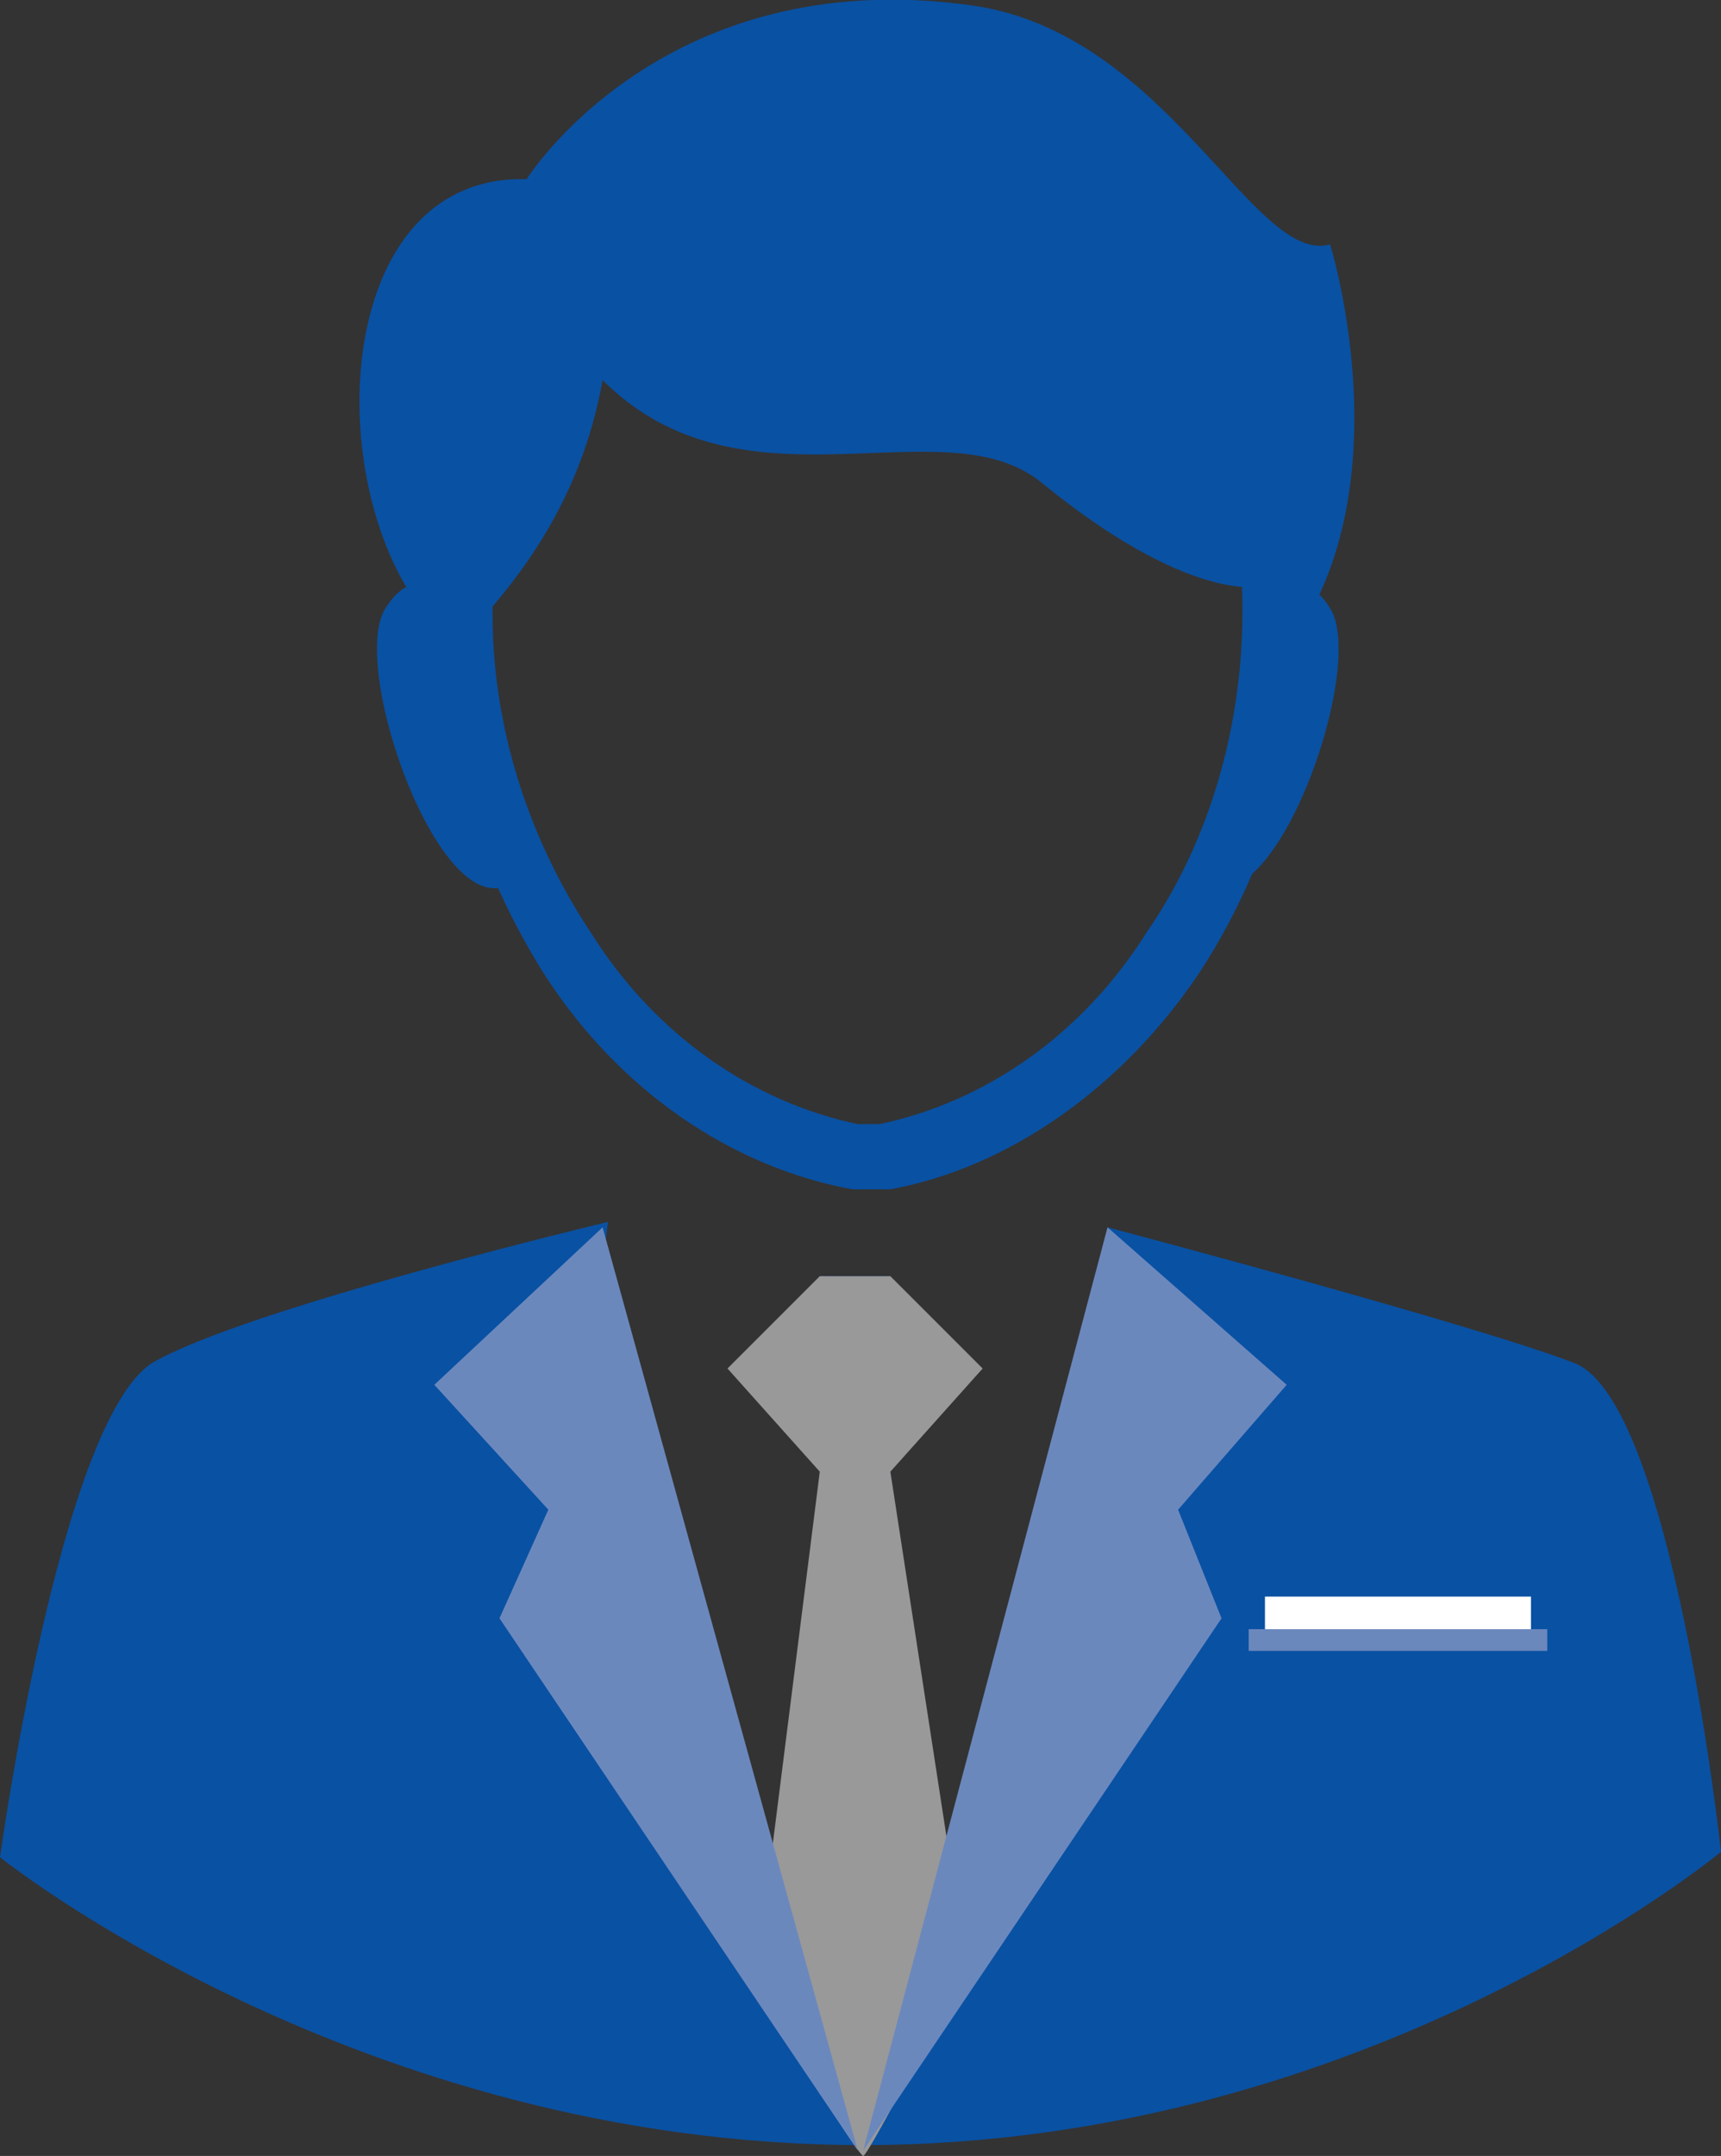 <?xml version="1.0" encoding="UTF-8"?>
<svg id="_圖層_1" xmlns="http://www.w3.org/2000/svg" version="1.1" viewBox="0 0 31.7 39.7">
  <rect x="0" y="0" width="31.7" height="39.7" fill="#333333" stroke="none"/>
  <!-- Generator: Adobe Illustrator 29.0.0, SVG Export Plug-In . SVG Version: 2.1.0 Build 186)  -->
  <defs>
    <style>
      .st0 {
        fill: #0951a3;
      }

      .st1 {
        fill: #fff;
      }

      .st2 {
        fill: #6b88bd;
      }

      .st3 {
        fill: #999;
      }
    </style>
  </defs>
  <g>
    <path class="st0" d="M20.4,22.6s1.6,6.6-2.8,13.1l-1.2-8.6.3-2-.3-1.6h-1.3l-.4,1.6.4,2-.7,9.4c-4.4-6.5-3.2-14-3.2-14,0,0-6.7,1.6-8.4,2.6-1.7,1.1-2.8,9.1-2.8,9.1,0,0,6.6,5.3,15.9,5.3s15.8-5.4,15.8-5.4c0,0-.9-8.3-2.7-9s-8.6-2.5-8.6-2.5Z"/>
    <path class="st0" d="M24.1,7.7h-1.4s-.1,0-.2.2v.2h0c0,.2-.2.4-.3.6h0c.3.3.4.4.5.5.5,2.7,0,5.7-1.6,8-1.2,1.9-3,3.1-4.9,3.5h-.4c-1.9-.4-3.7-1.6-4.9-3.5-1.6-2.4-2.2-5.3-1.6-8,0,0,0-.2.1-.4,0-.4.3-1,.6-1.7h0c-.1,0-.2-.3-.3-.4-.9.4-1.6.7-1.9.9h0l.3,2.3c-.3,2.7.4,5.6,1.9,8,1.4,2.2,3.5,3.6,5.7,4h.7c2.2-.4,4.3-1.9,5.7-4,1.5-2.3,2.2-5.2,1.9-7.9l.3-2.3s-.2,0-.2,0Z"/>
    <path class="st0" d="M23.2,10.8s-1.3.3-4-1.9c-1.8-1.5-5.5.7-8.1-1.9-.4,2.2-1.5,3.7-2.8,5,0,0-.6-.8-.7-1-1.7-2.6-1.3-7.8,2.1-7.7,0,0,2.5-4,8.2-3.2,3.6.5,5.2,4.8,6.6,4.4,0,0,1.5,4.8-1,7.7l-.2-1.4h-.1Z"/>
    <g>
      <path class="st0" d="M23.3,11.5s.5-1.4,1.2-.3c.7,1.1-1.1,6.1-2.4,5"/>
      <path class="st0" d="M8.3,11.5s-.5-1.4-1.2-.3c-.7,1.1,1.1,6.1,2.4,5"/>
    </g>
  </g>
  <path class="st3" d="M17.8,36.2l-1.4-9.1,1.7-1.9-1.7-1.7h-1.3l-1.7,1.7,1.7,1.9-1.2,9.5s1.9,3.1,2,3.1,1.9-3.5,1.9-3.5Z"/>
  <polyline class="st2" points="11.1 22.6 8 25.5 10.1 27.8 9.2 29.8 15.8 39.6"/>
  <polyline class="st2" points="20.4 22.6 23.7 25.5 21.7 27.8 22.5 29.8 15.9 39.6"/>
  <rect class="st1" x="23.3" y="29.4" width="4.9" height=".9"/>
  <rect class="st2" x="23" y="30" width="5.5" height=".4"/>
</svg>